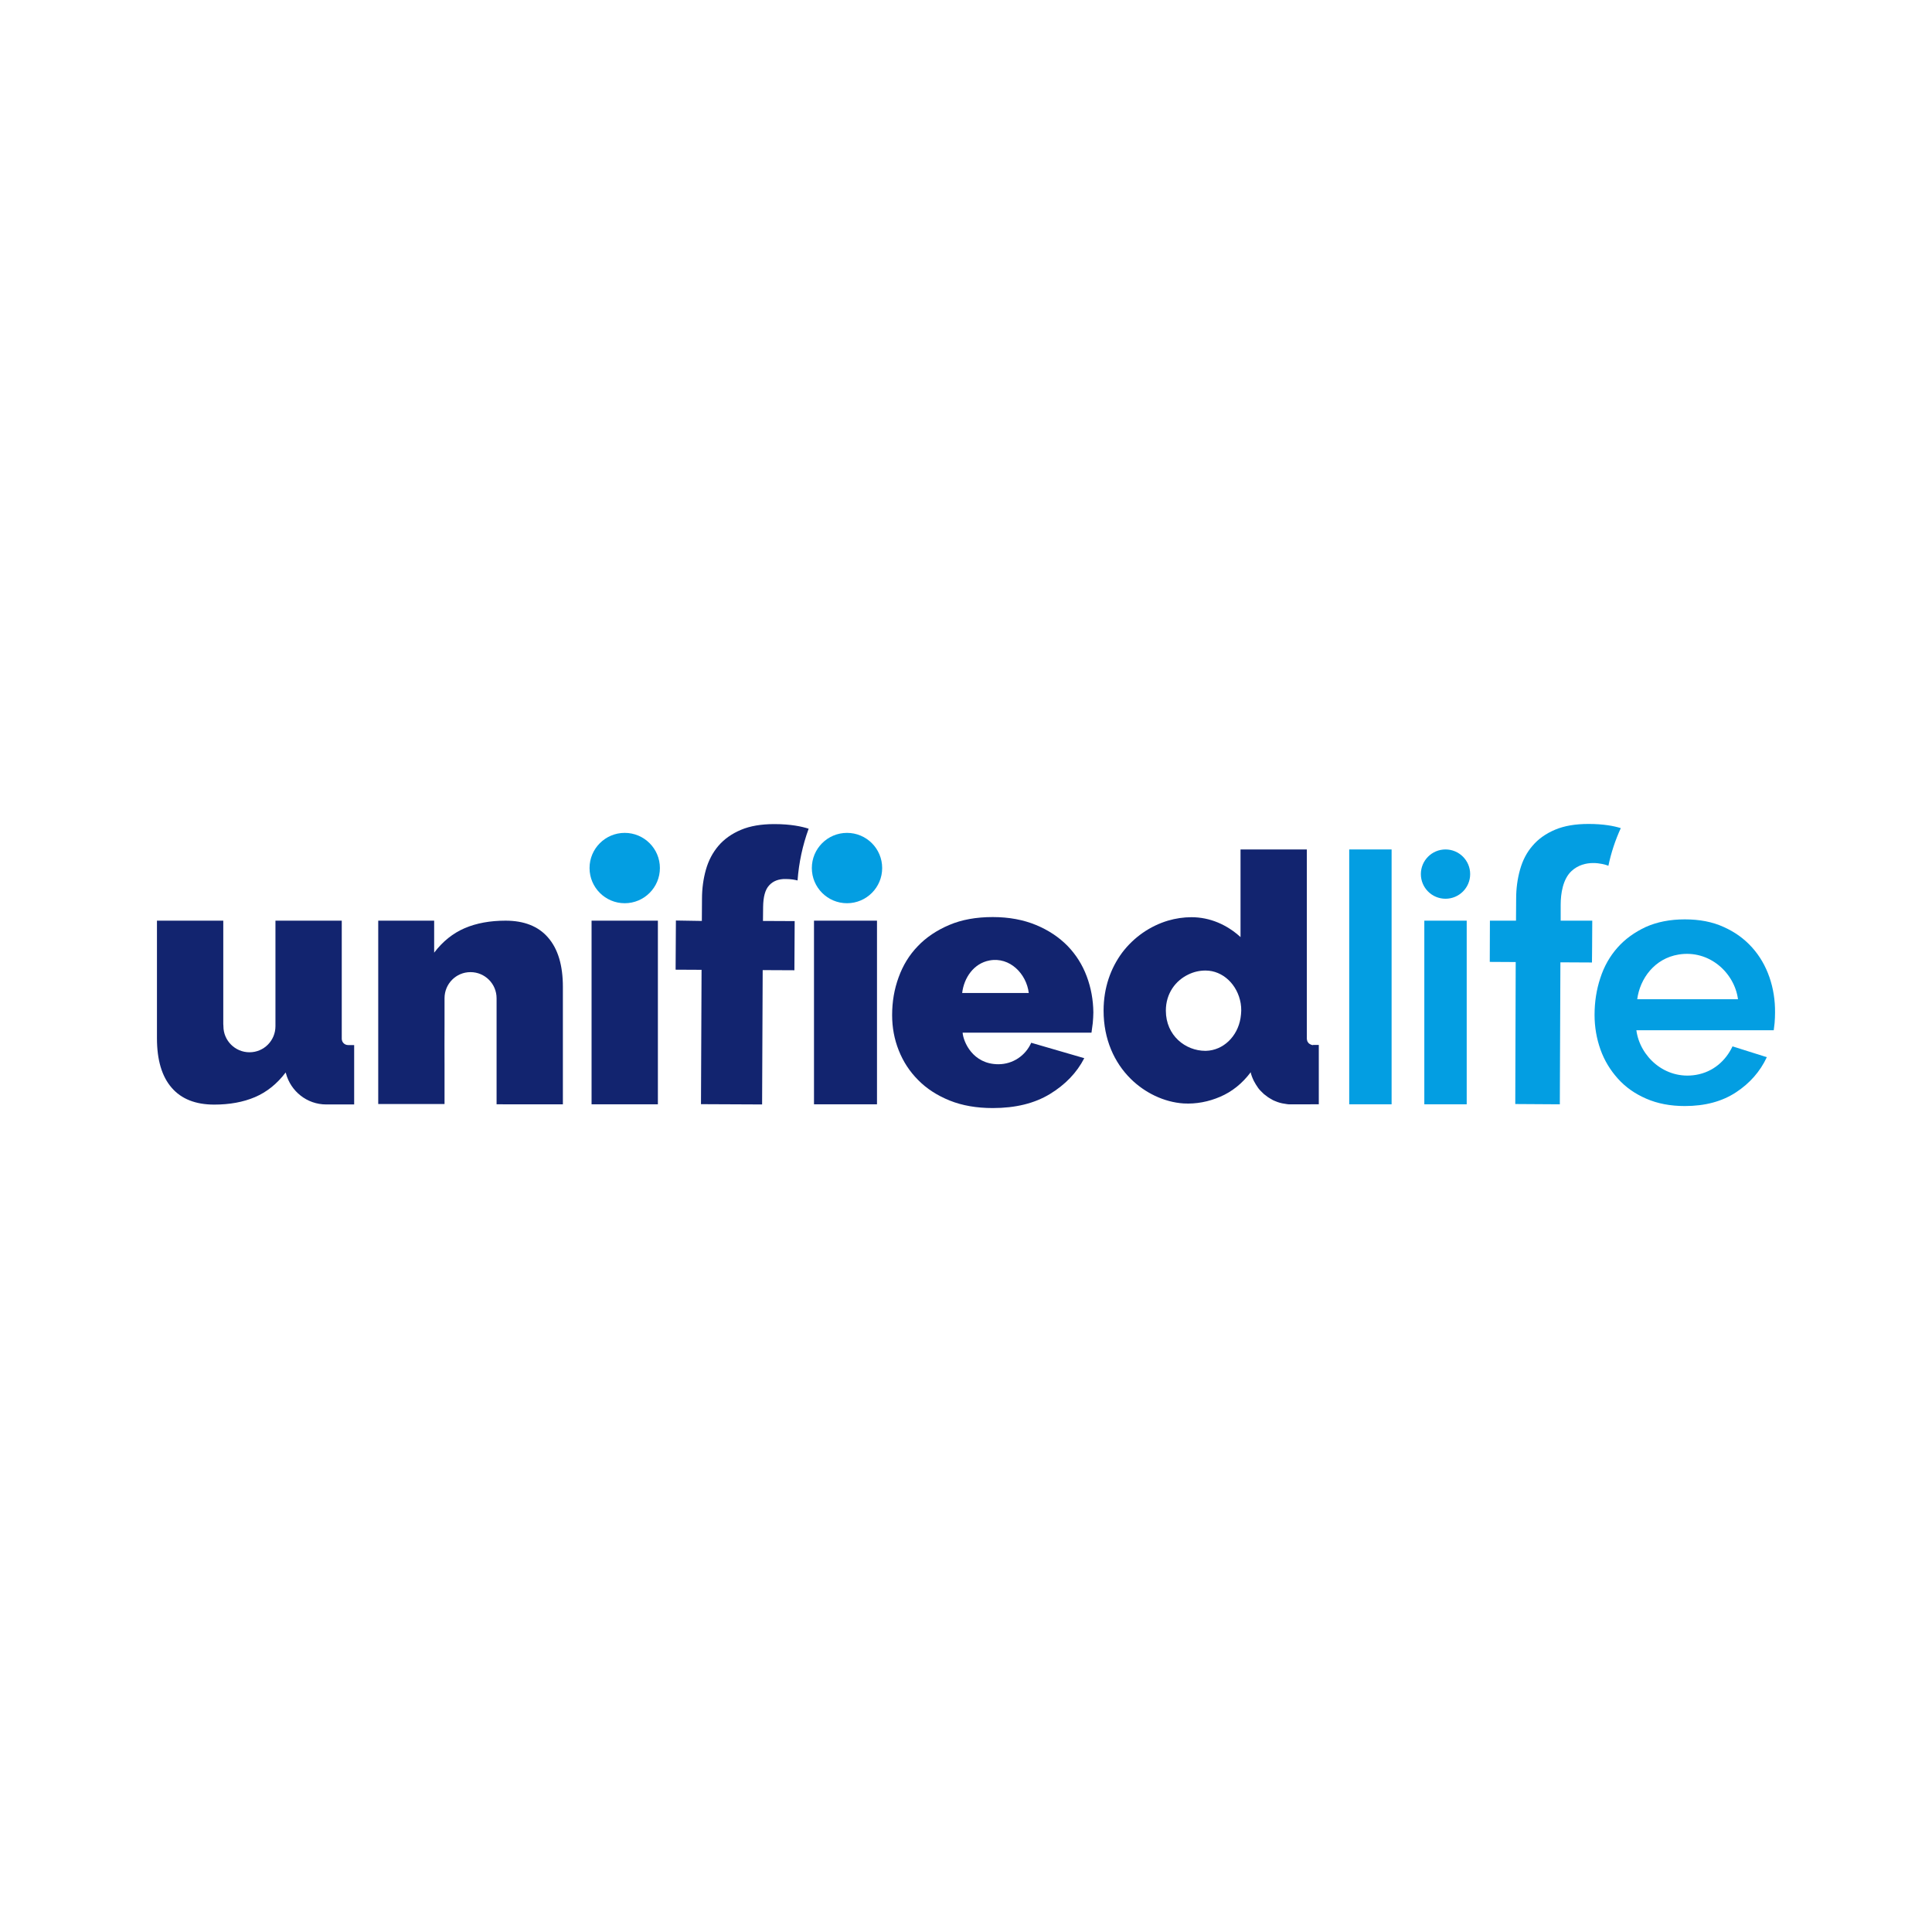<?xml version="1.0" encoding="UTF-8"?>
<!DOCTYPE svg PUBLIC "-//W3C//DTD SVG 1.1//EN" "http://www.w3.org/Graphics/SVG/1.1/DTD/svg11.dtd">
<!-- Creator: CorelDRAW 2020 (64-Bit) -->
<svg xmlns="http://www.w3.org/2000/svg" xml:space="preserve" width="200px" height="200px" version="1.1" style="shape-rendering:geometricPrecision; text-rendering:geometricPrecision; image-rendering:optimizeQuality; fill-rule:evenodd; clip-rule:evenodd"
viewBox="0 0 130.192 130.192"
 xmlns:xlink="http://www.w3.org/1999/xlink"
 xmlns:xodm="http://www.corel.com/coreldraw/odm/2003">
 <defs>
  <style type="text/css">
   <![CDATA[
    .fil0 {fill:none}
    .fil1 {fill:#039EE2;fill-rule:nonzero}
    .fil2 {fill:#12246F;fill-rule:nonzero}
   ]]>
  </style>
 </defs>
 <g id="Layer_x0020_1">
  <g id="_3112607326160">
   <polygon class="fil0" points="0,0 130.192,0 130.192,130.192 0,130.192 "/>
   <g id="unified_x0020_life.cdr">
    <path class="fil1" d="M109.221 55.805c-0.369,0.806 -0.651,1.651 -0.835,2.535 -0.379,-0.146 -1.594,-0.456 -2.478,0.35 -0.592,0.544 -0.738,1.525 -0.738,2.283l0 1.068 2.128 0 -0.01 1.797 -0.01 1.02 -0.194 0 -1.924 -0.01 -0.009 0 -0.039 9.568 -3.002 -0.019 0.029 -9.568 -1.748 -0.01 0.01 -2.778 1.758 0 0.01 -1.477c0,-0.689 0.087,-1.34 0.262,-1.962 0.175,-0.621 0.447,-1.156 0.845,-1.612 0.388,-0.457 0.894,-0.816 1.515,-1.078 0.622,-0.263 1.37,-0.389 2.254,-0.389 1.01,0 1.71,0.136 2.176,0.282z"/>
    <path class="fil2" d="M51.832 59.661c0.262,-0.291 0.641,-0.437 1.117,-0.427 0.34,0 0.602,0.048 0.796,0.097 0.088,-1.195 0.34,-2.37 0.748,-3.487 -0.456,-0.146 -1.195,-0.311 -2.312,-0.311 -0.884,0 -1.632,0.126 -2.253,0.388 -0.622,0.263 -1.127,0.622 -1.516,1.078 -0.388,0.457 -0.67,0.991 -0.845,1.613 -0.174,0.622 -0.262,1.273 -0.262,1.962l-0.01 1.486 -1.748 -0.029 -0.02 3.313 1.749 0.009 -0.039 9.054 4.119 0.019 0.039 -9.053 2.137 0.01 0.019 -3.313 -2.137 -0.01 0.01 -0.942c0.009,-0.68 0.136,-1.165 0.408,-1.457z"/>
    <path class="fil2" d="M73.231 65.791c-0.291,-0.777 -0.719,-1.457 -1.292,-2.05 -0.573,-0.583 -1.282,-1.059 -2.127,-1.409 -0.845,-0.349 -1.817,-0.534 -2.914,-0.534 -1.117,0 -2.089,0.175 -2.934,0.534 -0.845,0.36 -1.554,0.836 -2.117,1.428 -0.574,0.593 -1.001,1.292 -1.292,2.099 -0.292,0.796 -0.437,1.641 -0.437,2.545 0,0.835 0.145,1.622 0.446,2.379 0.301,0.758 0.729,1.419 1.312,2.002 0.573,0.582 1.282,1.039 2.127,1.379 0.845,0.34 1.817,0.505 2.895,0.505 1.525,0 2.807,-0.311 3.847,-0.942 1.039,-0.632 1.816,-1.438 2.321,-2.419l-3.575 -1.039c-0.378,0.855 -1.224,1.447 -2.214,1.447 -1.729,0 -2.361,-1.515 -2.409,-2.127l8.684 0c0.029,-0.185 0.058,-0.408 0.087,-0.651 0.02,-0.243 0.039,-0.486 0.039,-0.719 -0.01,-0.835 -0.155,-1.651 -0.447,-2.428zm-8.393 1.126c0.117,-1.02 0.777,-2.001 1.846,-2.195 1.37,-0.252 2.487,0.903 2.642,2.195l-4.488 0z"/>
    <polygon class="fil2" points="39.864,74.416 44.333,74.416 44.333,62.041 39.864,62.041 "/>
    <polygon class="fil2" points="54.853,74.416 59.098,74.416 59.098,62.041 54.853,62.041 "/>
    <path class="fil1" d="M119.236 65.849c-0.263,-0.758 -0.651,-1.428 -1.166,-2.001 -0.515,-0.573 -1.146,-1.039 -1.914,-1.38 -0.757,-0.349 -1.632,-0.514 -2.622,-0.514 -1.001,0 -1.875,0.175 -2.633,0.514 -0.748,0.35 -1.389,0.807 -1.904,1.39 -0.515,0.582 -0.903,1.262 -1.156,2.049 -0.262,0.787 -0.388,1.613 -0.388,2.487 0,0.816 0.136,1.593 0.398,2.331 0.262,0.738 0.661,1.389 1.175,1.962 0.515,0.574 1.147,1.02 1.914,1.351 0.758,0.33 1.622,0.495 2.594,0.495 1.369,0 2.516,-0.311 3.448,-0.923 0.933,-0.612 1.632,-1.408 2.079,-2.37l-2.312 -0.729c-0.447,0.952 -1.292,1.73 -2.477,1.924 -2.079,0.34 -3.769,-1.244 -4.002,-3.011l9.257 0c0.02,-0.146 0.039,-0.311 0.058,-0.486 0.02,-0.243 0.03,-0.476 0.03,-0.699 0.009,-0.836 -0.117,-1.632 -0.379,-2.39zm-8.908 1.486c0.185,-1.399 1.176,-2.749 2.788,-3.011 2.079,-0.34 3.769,1.243 4.002,3.011l-6.79 0z"/>
    <path class="fil1" d="M44.469 58.495c0,-1.309 -1.062,-2.37 -2.371,-2.37 -1.309,0 -2.37,1.061 -2.37,2.37 0,1.309 1.061,2.371 2.37,2.371 1.309,0 2.371,-1.062 2.371,-2.371z"/>
    <path class="fil1" d="M59.447 58.495c0,-1.309 -1.061,-2.37 -2.37,-2.37 -1.309,0 -2.37,1.061 -2.37,2.37 0,1.309 1.061,2.371 2.37,2.371 1.309,0 2.37,-1.062 2.37,-2.371z"/>
    <path class="fil1" d="M99.07 58.903c0,-0.917 -0.744,-1.661 -1.661,-1.661 -0.918,0 -1.661,0.744 -1.661,1.661 0,0.918 0.743,1.661 1.661,1.661 0.917,0 1.661,-0.743 1.661,-1.661z"/>
    <polygon class="fil1" points="95.981,74.416 98.837,74.416 98.837,62.041 95.981,62.041 "/>
    <polygon class="fil1" points="90.92,74.416 93.776,74.416 93.776,57.242 90.92,57.242 "/>
    <path class="fil2" d="M23.866 70.424l0 4.002 -1.885 0c-1.302,0 -2.389,-0.894 -2.71,-2.088l-0.02 -0.068c-0.582,0.767 -1.272,1.321 -2.068,1.661 -0.797,0.34 -1.72,0.505 -2.749,0.505 -1.254,0 -2.215,-0.379 -2.866,-1.137 -0.661,-0.757 -0.991,-1.874 -0.991,-3.331l0 -7.927 4.469 0 0 6.897c0,0.068 0,0.126 0.009,0.184 0,0.01 0,0.02 0,0.03 0,0.971 0.787,1.758 1.759,1.758 0.971,0 1.748,-0.787 1.748,-1.758 0,-0.03 0,-0.059 0,-0.088l0 -4.41 0 0 0 -2.613 4.468 0 0 7.956c0,0.233 0.185,0.427 0.428,0.427l0.408 0z"/>
    <path class="fil2" d="M37.931 66.51l0 7.907 -4.468 -0.001 0 -6.896c0,-0.049 0,-0.098 0,-0.146 0,-0.039 0,-0.068 0,-0.107 0,-0.971 -0.787,-1.758 -1.758,-1.758 -0.972,0 -1.749,0.787 -1.749,1.758 0,0.029 0,0.058 0,0.087l0 1.72c-0.009,0.894 0,1.787 0,2.681l0 2.642 -4.468 0 0 -12.356 3.769 0 0 2.157c0.583,-0.768 1.272,-1.312 2.059,-1.652 0.797,-0.34 1.719,-0.505 2.749,-0.505 1.253,0 2.215,0.379 2.866,1.137 0.67,0.767 1,1.874 1,3.332z"/>
    <path class="fil2" d="M88.482 70.424c-0.01,0 -0.029,0 -0.039,0 -0.01,0 -0.029,0 -0.039,-0.01 -0.009,0 -0.029,-0.009 -0.039,-0.009 -0.029,-0.01 -0.068,-0.03 -0.097,-0.049 -0.009,0 -0.019,-0.01 -0.029,-0.019 -0.01,-0.01 -0.019,-0.02 -0.039,-0.029l0 0c-0.01,-0.01 -0.019,-0.02 -0.029,-0.03 -0.01,-0.019 -0.029,-0.039 -0.039,-0.058 -0.009,-0.01 -0.009,-0.019 -0.019,-0.029 -0.01,-0.01 -0.02,-0.029 -0.02,-0.049 -0.009,-0.009 -0.009,-0.029 -0.009,-0.039 -0.01,-0.038 -0.02,-0.067 -0.02,-0.106l0 -12.755 -4.468 0 0 5.906c-0.913,-0.835 -2.06,-1.34 -3.303,-1.34 -0.534,0 -1.068,0.078 -1.593,0.233 -1.195,0.36 -2.292,1.107 -3.089,2.166 -0.758,1.03 -1.243,2.341 -1.243,3.896 0,1.942 0.728,3.506 1.826,4.594 0.942,0.933 2.234,1.574 3.565,1.661 0.845,0.049 1.69,-0.116 2.457,-0.447 0.797,-0.34 1.487,-0.884 2.07,-1.661l0 0.02 0.009 0.058c0.01,0.029 0.02,0.068 0.029,0.097 0.01,0.039 0.029,0.078 0.039,0.117 0.039,0.097 0.078,0.194 0.126,0.291 0.088,0.165 0.185,0.33 0.292,0.476 0.019,0.029 0.039,0.049 0.058,0.078 0.078,0.087 0.156,0.175 0.243,0.252 0.019,0.02 0.049,0.039 0.068,0.068 0.029,0.03 0.058,0.049 0.087,0.068 0.03,0.02 0.059,0.049 0.088,0.068 0.029,0.02 0.058,0.039 0.087,0.068 0.029,0.02 0.059,0.039 0.088,0.059 0.029,0.019 0.058,0.039 0.097,0.058 0.029,0.019 0.058,0.039 0.087,0.049 0,0 0.01,0 0.01,0.009 0.029,0.02 0.058,0.029 0.087,0.049 0.039,0.019 0.078,0.039 0.107,0.048 0.068,0.029 0.127,0.049 0.195,0.078 0.213,0.078 0.437,0.117 0.66,0.146 0.029,0 0.068,0.01 0.097,0.01 0.049,0 0.097,0 0.146,0l1.884 -0.001 0 -4.002 -0.388 0 0 0.01zm-4.886 -1.816c-0.204,1.243 -1.166,2.175 -2.332,2.205 -0.009,0 -0.029,0 -0.038,0 -1.331,0 -2.662,-1.02 -2.662,-2.71 0,-1.166 0.661,-2.031 1.525,-2.439 0.36,-0.175 0.748,-0.262 1.146,-0.262 1.176,0 2.157,0.952 2.371,2.205 0.029,0.165 0.038,0.33 0.038,0.505 -0.009,0.165 -0.019,0.33 -0.048,0.496z"/>
   </g>
  </g>
 </g>
</svg>
